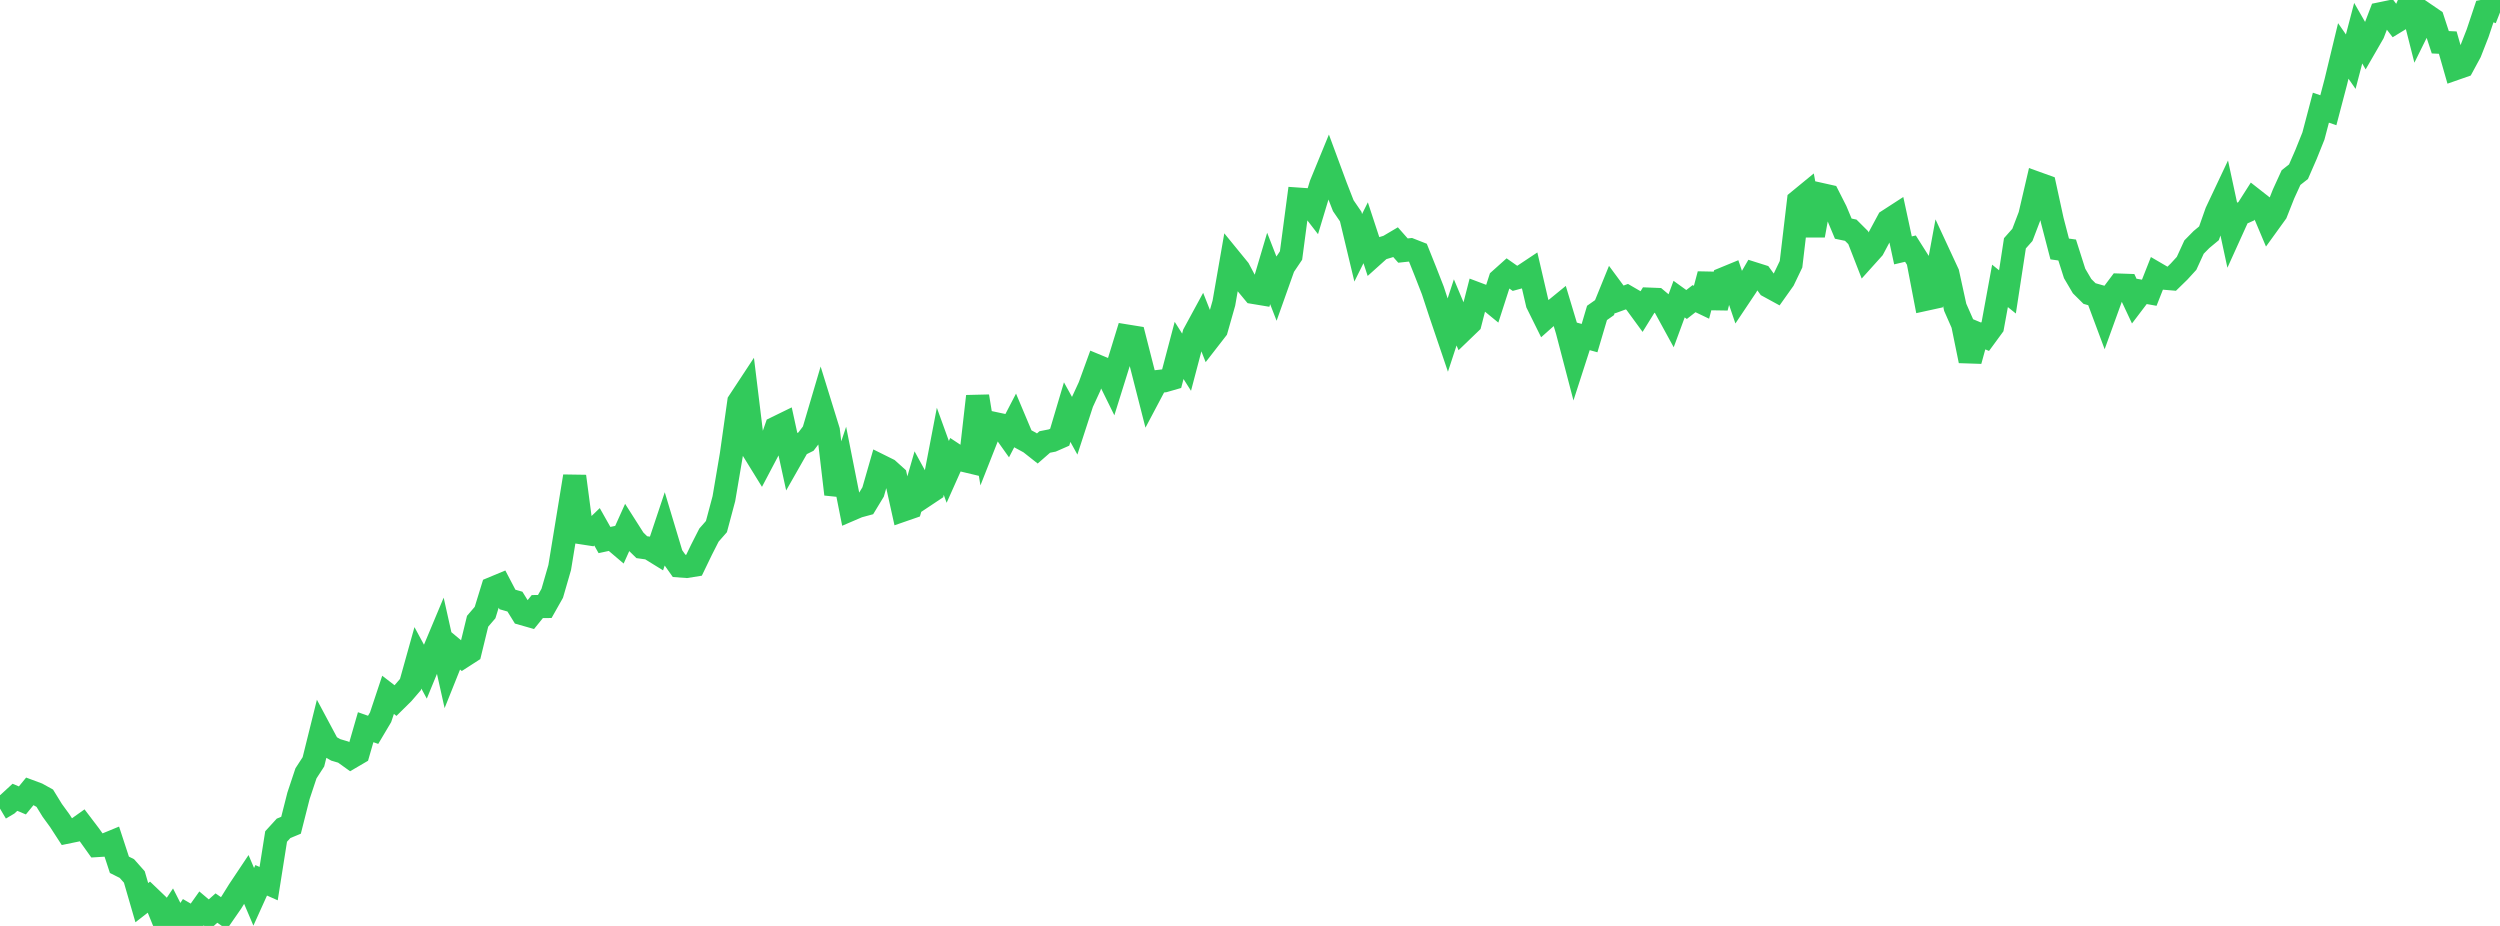 <?xml version="1.0" standalone="no"?>
<!DOCTYPE svg PUBLIC "-//W3C//DTD SVG 1.1//EN" "http://www.w3.org/Graphics/SVG/1.1/DTD/svg11.dtd">

<svg width="135" height="50" viewBox="0 0 135 50" preserveAspectRatio="none" 
  xmlns="http://www.w3.org/2000/svg"
  xmlns:xlink="http://www.w3.org/1999/xlink">


<polyline points="0.0, 43.664 0.403, 43.426 0.806, 43.054 1.209, 43.223 1.612, 42.73 2.015, 42.88 2.418, 43.103 2.821, 43.758 3.224, 44.312 3.627, 44.934 4.03, 44.851 4.433, 44.565 4.836, 45.095 5.239, 45.66 5.642, 45.635 6.045, 45.469 6.448, 46.699 6.851, 46.901 7.254, 47.355 7.657, 48.744 8.06, 48.431 8.463, 48.817 8.866, 49.809 9.269, 49.208 9.672, 50.0 10.075, 49.387 10.478, 49.622 10.881, 49.054 11.284, 49.394 11.687, 49.036 12.09, 49.315 12.493, 48.734 12.896, 48.086 13.299, 47.482 13.701, 48.428 14.104, 47.537 14.507, 47.716 14.91, 45.171 15.313, 44.73 15.716, 44.563 16.119, 42.973 16.522, 41.761 16.925, 41.139 17.328, 39.514 17.731, 40.268 18.134, 40.495 18.537, 40.614 18.94, 40.903 19.343, 40.667 19.746, 39.269 20.149, 39.411 20.552, 38.732 20.955, 37.521 21.358, 37.831 21.761, 37.433 22.164, 36.965 22.567, 35.523 22.97, 36.269 23.373, 35.29 23.776, 34.327 24.179, 36.132 24.582, 35.125 24.985, 35.461 25.388, 35.201 25.791, 33.548 26.194, 33.078 26.597, 31.771 27.0, 31.603 27.403, 32.372 27.806, 32.487 28.209, 33.138 28.612, 33.253 29.015, 32.755 29.418, 32.751 29.821, 32.037 30.224, 30.646 30.627, 28.185 31.03, 25.72 31.433, 28.773 31.836, 28.835 32.239, 28.447 32.642, 29.162 33.045, 29.075 33.448, 29.417 33.851, 28.52 34.254, 29.153 34.657, 29.548 35.06, 29.604 35.463, 29.853 35.866, 28.647 36.269, 29.988 36.672, 30.557 37.075, 30.587 37.478, 30.522 37.881, 29.688 38.284, 28.895 38.687, 28.436 39.09, 26.927 39.493, 24.551 39.896, 21.697 40.299, 21.085 40.701, 24.377 41.104, 25.03 41.507, 24.265 41.91, 23.106 42.313, 22.909 42.716, 24.757 43.119, 24.048 43.522, 23.847 43.925, 23.317 44.328, 21.952 44.731, 23.254 45.134, 26.687 45.537, 25.48 45.94, 27.512 46.343, 27.339 46.746, 27.23 47.149, 26.565 47.552, 25.162 47.955, 25.362 48.358, 25.725 48.761, 27.546 49.164, 27.406 49.567, 26.005 49.97, 26.742 50.373, 26.474 50.776, 24.369 51.179, 25.482 51.582, 24.579 51.985, 24.845 52.388, 24.941 52.791, 21.4 53.194, 23.87 53.597, 22.847 54.0, 22.933 54.403, 23.5 54.806, 22.724 55.209, 23.682 55.612, 23.901 56.015, 24.219 56.418, 23.867 56.821, 23.787 57.224, 23.61 57.627, 22.254 58.03, 22.984 58.433, 21.744 58.836, 20.87 59.239, 19.761 59.642, 19.928 60.045, 20.747 60.448, 19.458 60.851, 18.146 61.254, 18.211 61.657, 19.792 62.06, 21.371 62.463, 20.609 62.866, 20.564 63.269, 20.448 63.672, 18.923 64.075, 19.559 64.478, 18.029 64.881, 17.287 65.284, 18.307 65.687, 17.788 66.09, 16.368 66.493, 14.055 66.896, 14.549 67.299, 15.307 67.701, 15.792 68.104, 15.859 68.507, 14.497 68.91, 15.531 69.313, 14.397 69.716, 13.798 70.119, 10.754 70.522, 10.782 70.925, 11.303 71.328, 9.967 71.731, 8.985 72.134, 10.075 72.537, 11.108 72.94, 11.697 73.343, 13.381 73.746, 12.569 74.149, 13.796 74.552, 13.434 74.955, 13.313 75.358, 13.075 75.761, 13.531 76.164, 13.488 76.567, 13.646 76.97, 14.652 77.373, 15.684 77.776, 16.91 78.179, 18.098 78.582, 16.869 78.985, 17.829 79.388, 17.441 79.791, 15.874 80.194, 16.026 80.597, 16.356 81.0, 15.107 81.403, 14.746 81.806, 15.029 82.209, 14.919 82.612, 14.651 83.015, 16.387 83.418, 17.201 83.821, 16.843 84.224, 16.514 84.627, 17.853 85.03, 19.395 85.433, 18.147 85.836, 18.258 86.239, 16.897 86.642, 16.614 87.045, 15.623 87.448, 16.168 87.851, 16.02 88.254, 16.254 88.657, 16.805 89.06, 16.154 89.463, 16.17 89.866, 16.508 90.269, 17.246 90.672, 16.152 91.075, 16.443 91.478, 16.128 91.881, 16.321 92.284, 14.811 92.687, 16.614 93.09, 15.049 93.493, 14.883 93.896, 16.069 94.299, 15.467 94.701, 14.775 95.104, 14.902 95.507, 15.457 95.91, 15.677 96.313, 15.11 96.716, 14.269 97.119, 10.853 97.522, 10.522 97.925, 12.713 98.328, 10.499 98.731, 10.589 99.134, 11.383 99.537, 12.347 99.94, 12.431 100.343, 12.833 100.746, 13.869 101.149, 13.421 101.552, 12.663 101.955, 11.915 102.358, 11.654 102.761, 13.521 103.164, 13.426 103.567, 14.062 103.97, 16.163 104.373, 16.075 104.776, 13.888 105.179, 14.756 105.582, 16.596 105.985, 17.51 106.388, 19.485 106.791, 18.017 107.194, 18.185 107.597, 17.635 108.0, 15.438 108.403, 15.763 108.806, 13.138 109.209, 12.684 109.612, 11.629 110.015, 9.9 110.418, 10.045 110.821, 11.895 111.224, 13.445 111.627, 13.501 112.03, 14.766 112.433, 15.452 112.836, 15.852 113.239, 15.966 113.642, 17.046 114.045, 15.932 114.448, 15.395 114.851, 15.409 115.254, 16.267 115.657, 15.736 116.06, 15.808 116.463, 14.786 116.866, 15.021 117.269, 15.055 117.672, 14.662 118.075, 14.221 118.478, 13.342 118.881, 12.933 119.284, 12.599 119.687, 11.456 120.09, 10.602 120.493, 12.475 120.896, 11.586 121.299, 11.407 121.701, 10.776 122.104, 11.092 122.507, 12.047 122.91, 11.489 123.313, 10.47 123.716, 9.589 124.119, 9.272 124.522, 8.348 124.925, 7.345 125.328, 5.815 125.731, 5.953 126.134, 4.42 126.537, 2.75 126.94, 3.33 127.343, 1.792 127.746, 2.494 128.149, 1.795 128.552, 0.742 128.955, 0.659 129.358, 1.185 129.761, 0.939 130.164, 0.0 130.567, 1.591 130.97, 0.776 131.373, 1.051 131.776, 2.282 132.179, 2.301 132.582, 3.71 132.985, 3.569 133.388, 2.825 133.791, 1.795 134.194, 0.59 134.597, 0.513 135.0, 0.671" fill="none" stroke="#32ca5b" stroke-width="1.25"/>

</svg>